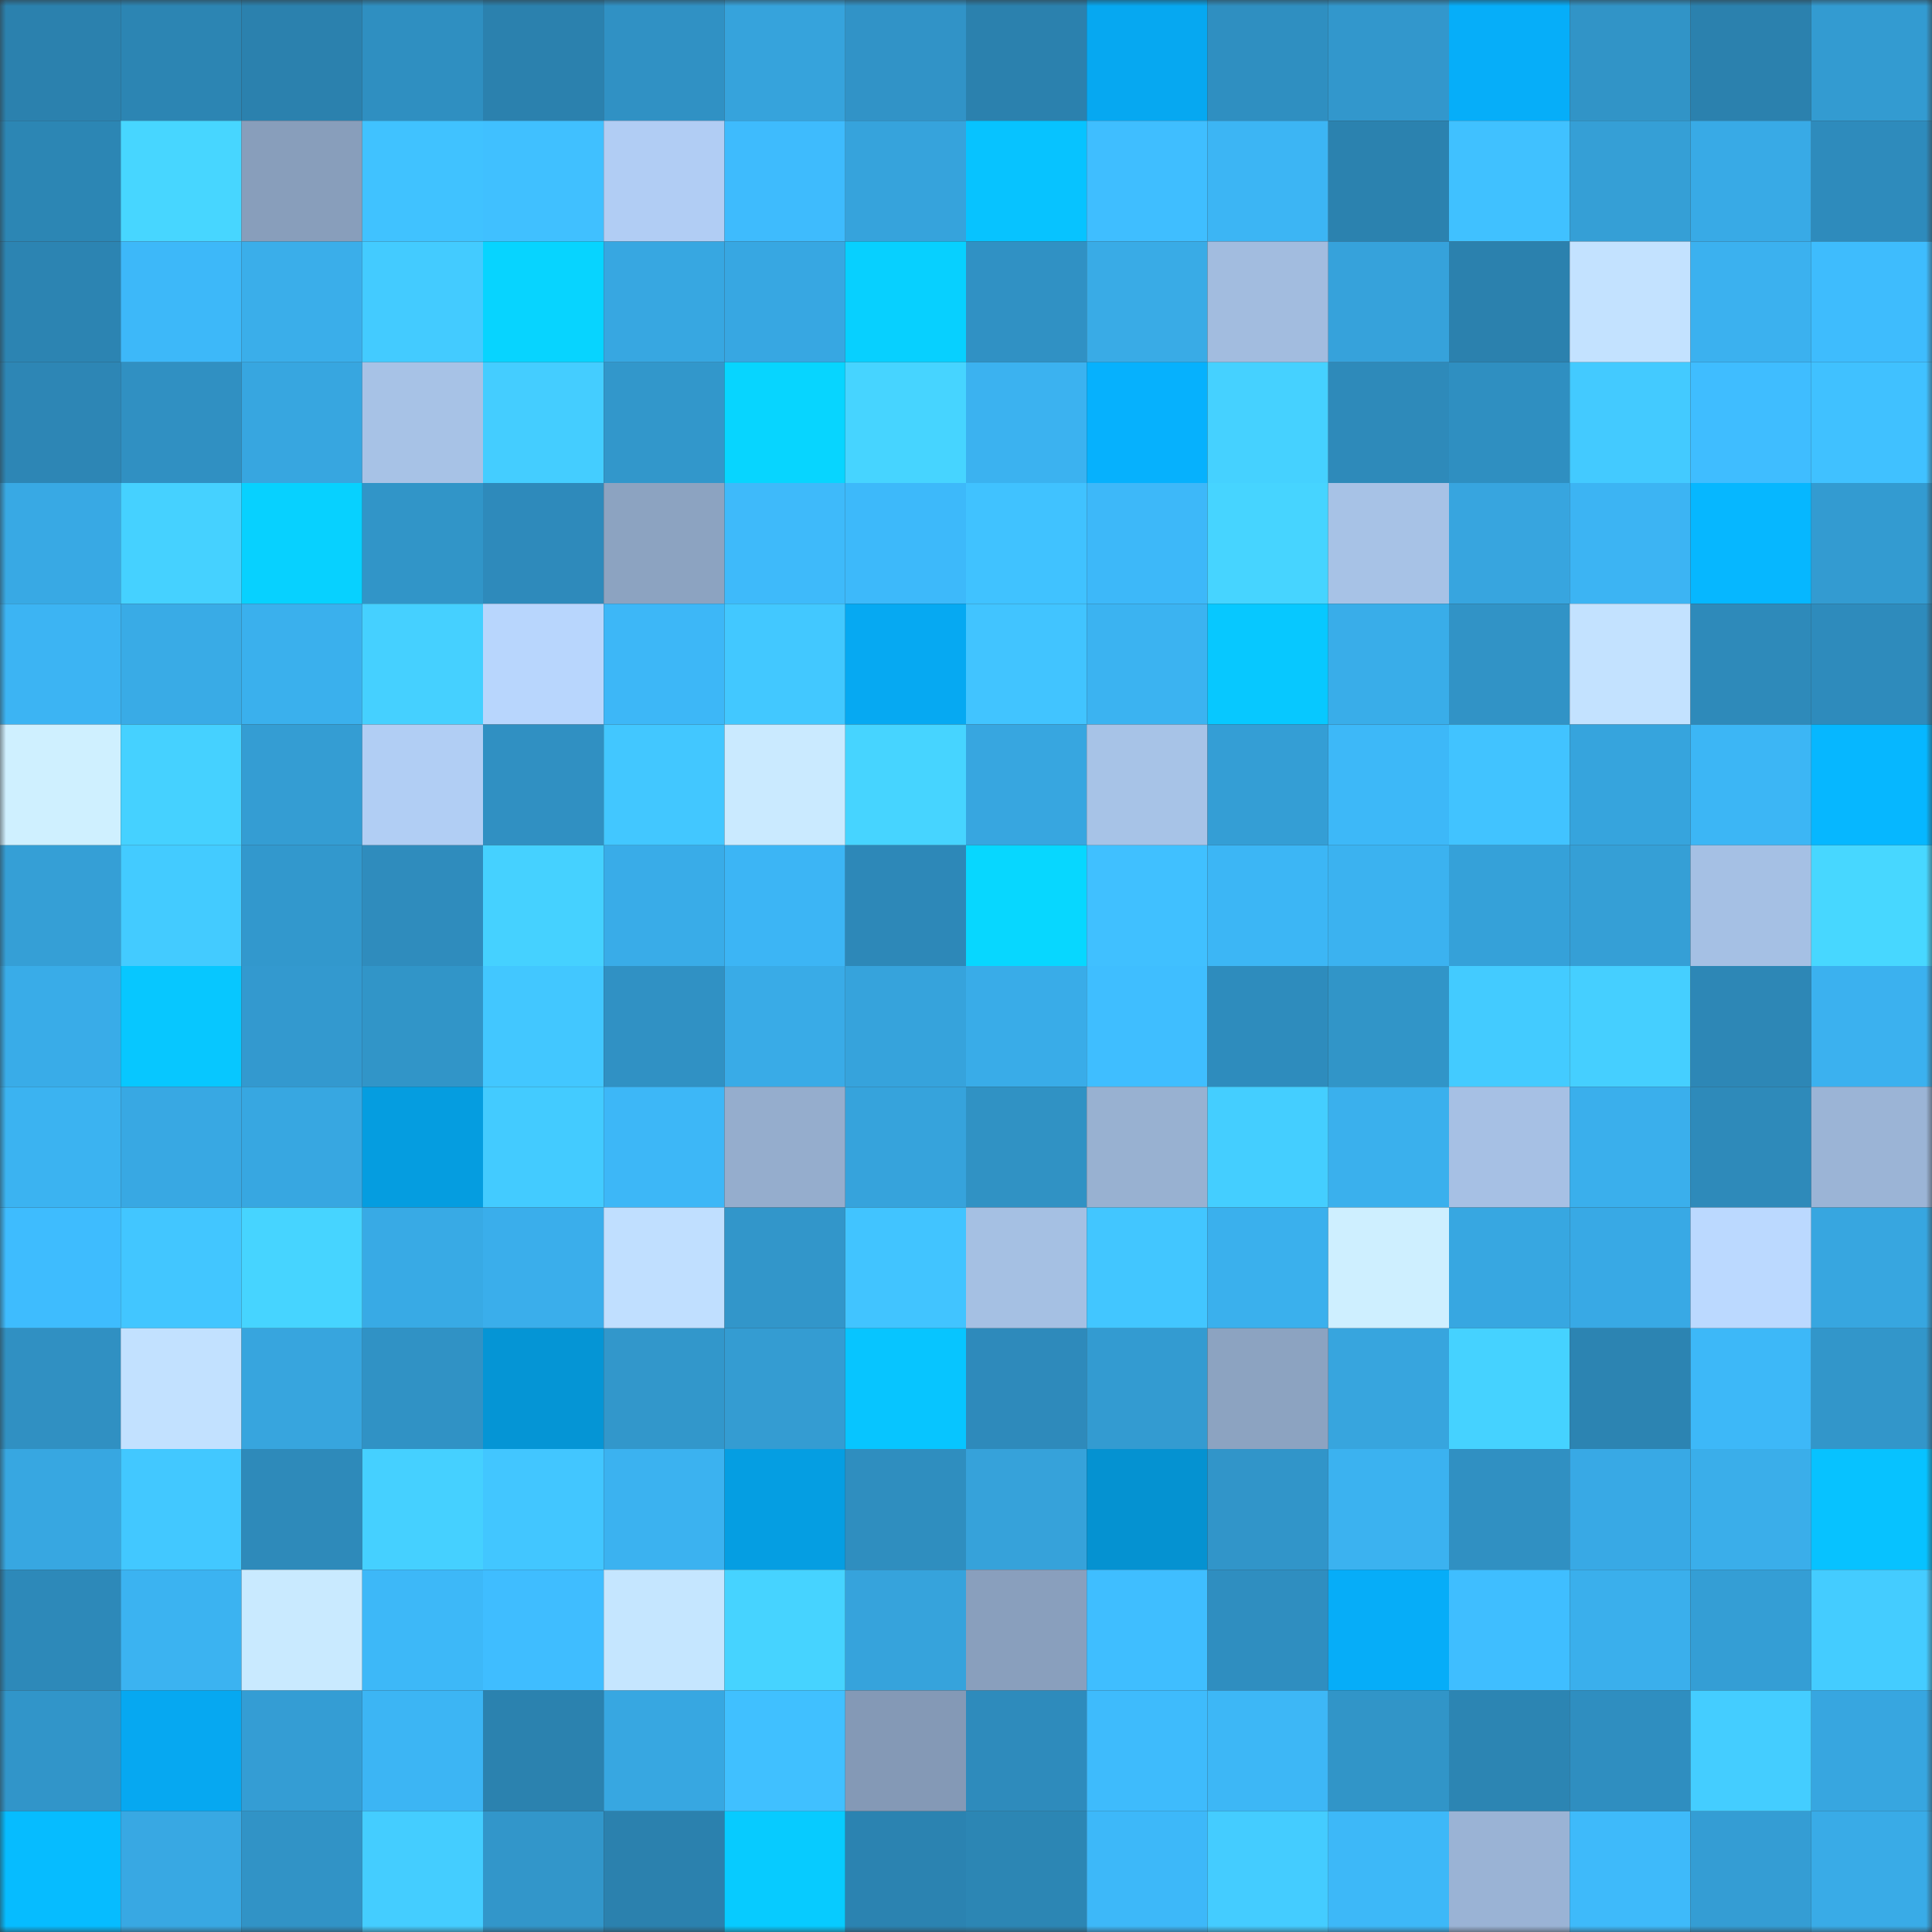<svg viewBox="0 0 160 160" fill="none" role="img" xmlns="http://www.w3.org/2000/svg" width="240" height="240" name="ens%2Cpaphs.eth"><rect x="0" y="0" width="160" height="160" fill="#333333" stroke="none"/><mask id="1549274355" mask-type="alpha" maskUnits="userSpaceOnUse" x="0" y="0" width="160" height="160"><rect width="160" height="160" fill="#FFFFFF"></rect></mask><g mask="url(#1549274355)"><rect x="0" y="0" width="10" height="10" fill="#2b81ae"></rect><rect x="10" y="0" width="10" height="10" fill="#2c85b3"></rect><rect x="20" y="0" width="10" height="10" fill="#2b81ae"></rect><rect x="30" y="0" width="10" height="10" fill="#2f8fc1"></rect><rect x="40" y="0" width="10" height="10" fill="#2b81ae"></rect><rect x="50" y="0" width="10" height="10" fill="#3091c4"></rect><rect x="60" y="0" width="10" height="10" fill="#36a3dc"></rect><rect x="70" y="0" width="10" height="10" fill="#3193c7"></rect><rect x="80" y="0" width="10" height="10" fill="#2b81ae"></rect><rect x="90" y="0" width="10" height="10" fill="#06a8f1"></rect><rect x="100" y="0" width="10" height="10" fill="#2f8fc1"></rect><rect x="110" y="0" width="10" height="10" fill="#3297cc"></rect><rect x="120" y="0" width="10" height="10" fill="#06aef9"></rect><rect x="130" y="0" width="10" height="10" fill="#3194c7"></rect><rect x="140" y="0" width="10" height="10" fill="#2b81ae"></rect><rect x="150" y="0" width="10" height="10" fill="#339bd1"></rect><rect x="0" y="10" width="10" height="10" fill="#2c86b4"></rect><rect x="10" y="10" width="10" height="10" fill="#47d6ff"></rect><rect x="20" y="10" width="10" height="10" fill="#889ebb"></rect><rect x="30" y="10" width="10" height="10" fill="#40c2ff"></rect><rect x="40" y="10" width="10" height="10" fill="#40c0ff"></rect><rect x="50" y="10" width="10" height="10" fill="#b1cdf4"></rect><rect x="60" y="10" width="10" height="10" fill="#3ebbfd"></rect><rect x="70" y="10" width="10" height="10" fill="#36a3dc"></rect><rect x="80" y="10" width="10" height="10" fill="#07c3ff"></rect><rect x="90" y="10" width="10" height="10" fill="#3fbeff"></rect><rect x="100" y="10" width="10" height="10" fill="#3cb5f4"></rect><rect x="110" y="10" width="10" height="10" fill="#2b82af"></rect><rect x="120" y="10" width="10" height="10" fill="#40c1ff"></rect><rect x="130" y="10" width="10" height="10" fill="#359fd6"></rect><rect x="140" y="10" width="10" height="10" fill="#38aae6"></rect><rect x="150" y="10" width="10" height="10" fill="#2e8bbc"></rect><rect x="0" y="20" width="10" height="10" fill="#2c84b2"></rect><rect x="10" y="20" width="10" height="10" fill="#3db8f9"></rect><rect x="20" y="20" width="10" height="10" fill="#3aaeea"></rect><rect x="30" y="20" width="10" height="10" fill="#43cbff"></rect><rect x="40" y="20" width="10" height="10" fill="#07d4ff"></rect><rect x="50" y="20" width="10" height="10" fill="#37a7e1"></rect><rect x="60" y="20" width="10" height="10" fill="#37a7e2"></rect><rect x="70" y="20" width="10" height="10" fill="#07d0ff"></rect><rect x="80" y="20" width="10" height="10" fill="#3091c4"></rect><rect x="90" y="20" width="10" height="10" fill="#39abe6"></rect><rect x="100" y="20" width="10" height="10" fill="#a2bcdf"></rect><rect x="110" y="20" width="10" height="10" fill="#36a2db"></rect><rect x="120" y="20" width="10" height="10" fill="#2b81ae"></rect><rect x="130" y="20" width="10" height="10" fill="#c3e2ff"></rect><rect x="140" y="20" width="10" height="10" fill="#3bb1ef"></rect><rect x="150" y="20" width="10" height="10" fill="#3ebcfd"></rect><rect x="0" y="30" width="10" height="10" fill="#2d86b5"></rect><rect x="10" y="30" width="10" height="10" fill="#3090c2"></rect><rect x="20" y="30" width="10" height="10" fill="#37a6e0"></rect><rect x="30" y="30" width="10" height="10" fill="#a7c2e6"></rect><rect x="40" y="30" width="10" height="10" fill="#44cdff"></rect><rect x="50" y="30" width="10" height="10" fill="#3297cb"></rect><rect x="60" y="30" width="10" height="10" fill="#07d5ff"></rect><rect x="70" y="30" width="10" height="10" fill="#46d4ff"></rect><rect x="80" y="30" width="10" height="10" fill="#3bb2f0"></rect><rect x="90" y="30" width="10" height="10" fill="#06b1fd"></rect><rect x="100" y="30" width="10" height="10" fill="#45d1ff"></rect><rect x="110" y="30" width="10" height="10" fill="#2e8aba"></rect><rect x="120" y="30" width="10" height="10" fill="#2f8fc1"></rect><rect x="130" y="30" width="10" height="10" fill="#43caff"></rect><rect x="140" y="30" width="10" height="10" fill="#3fbdff"></rect><rect x="150" y="30" width="10" height="10" fill="#40c1ff"></rect><rect x="0" y="40" width="10" height="10" fill="#38a9e4"></rect><rect x="10" y="40" width="10" height="10" fill="#45d1ff"></rect><rect x="20" y="40" width="10" height="10" fill="#07d1ff"></rect><rect x="30" y="40" width="10" height="10" fill="#3195c8"></rect><rect x="40" y="40" width="10" height="10" fill="#2e8abb"></rect><rect x="50" y="40" width="10" height="10" fill="#8ca3c1"></rect><rect x="60" y="40" width="10" height="10" fill="#3ebafa"></rect><rect x="70" y="40" width="10" height="10" fill="#3db9fa"></rect><rect x="80" y="40" width="10" height="10" fill="#40c2ff"></rect><rect x="90" y="40" width="10" height="10" fill="#3db8f9"></rect><rect x="100" y="40" width="10" height="10" fill="#46d4ff"></rect><rect x="110" y="40" width="10" height="10" fill="#a7c2e6"></rect><rect x="120" y="40" width="10" height="10" fill="#37a5df"></rect><rect x="130" y="40" width="10" height="10" fill="#3cb4f3"></rect><rect x="140" y="40" width="10" height="10" fill="#06b7ff"></rect><rect x="150" y="40" width="10" height="10" fill="#339bd1"></rect><rect x="0" y="50" width="10" height="10" fill="#3cb4f3"></rect><rect x="10" y="50" width="10" height="10" fill="#39abe6"></rect><rect x="20" y="50" width="10" height="10" fill="#3ab0ed"></rect><rect x="30" y="50" width="10" height="10" fill="#45d0ff"></rect><rect x="40" y="50" width="10" height="10" fill="#b8d6fd"></rect><rect x="50" y="50" width="10" height="10" fill="#3db7f7"></rect><rect x="60" y="50" width="10" height="10" fill="#42c8ff"></rect><rect x="70" y="50" width="10" height="10" fill="#06a9f2"></rect><rect x="80" y="50" width="10" height="10" fill="#41c4ff"></rect><rect x="90" y="50" width="10" height="10" fill="#3bb3f1"></rect><rect x="100" y="50" width="10" height="10" fill="#07c8ff"></rect><rect x="110" y="50" width="10" height="10" fill="#39ade9"></rect><rect x="120" y="50" width="10" height="10" fill="#3193c6"></rect><rect x="130" y="50" width="10" height="10" fill="#c3e2ff"></rect><rect x="140" y="50" width="10" height="10" fill="#2e8aba"></rect><rect x="150" y="50" width="10" height="10" fill="#2e8bbc"></rect><rect x="0" y="60" width="10" height="10" fill="#cff0ff"></rect><rect x="10" y="60" width="10" height="10" fill="#45d1ff"></rect><rect x="20" y="60" width="10" height="10" fill="#349dd3"></rect><rect x="30" y="60" width="10" height="10" fill="#b1cef4"></rect><rect x="40" y="60" width="10" height="10" fill="#3090c2"></rect><rect x="50" y="60" width="10" height="10" fill="#42c7ff"></rect><rect x="60" y="60" width="10" height="10" fill="#caeaff"></rect><rect x="70" y="60" width="10" height="10" fill="#46d4ff"></rect><rect x="80" y="60" width="10" height="10" fill="#37a6e0"></rect><rect x="90" y="60" width="10" height="10" fill="#a7c3e7"></rect><rect x="100" y="60" width="10" height="10" fill="#349ed5"></rect><rect x="110" y="60" width="10" height="10" fill="#3db8f8"></rect><rect x="120" y="60" width="10" height="10" fill="#41c3ff"></rect><rect x="130" y="60" width="10" height="10" fill="#36a4dd"></rect><rect x="140" y="60" width="10" height="10" fill="#3cb6f5"></rect><rect x="150" y="60" width="10" height="10" fill="#06b7ff"></rect><rect x="0" y="70" width="10" height="10" fill="#359fd6"></rect><rect x="10" y="70" width="10" height="10" fill="#43cbff"></rect><rect x="20" y="70" width="10" height="10" fill="#3298cd"></rect><rect x="30" y="70" width="10" height="10" fill="#2f8cbd"></rect><rect x="40" y="70" width="10" height="10" fill="#45d1ff"></rect><rect x="50" y="70" width="10" height="10" fill="#39ace8"></rect><rect x="60" y="70" width="10" height="10" fill="#3cb5f5"></rect><rect x="70" y="70" width="10" height="10" fill="#2d88b8"></rect><rect x="80" y="70" width="10" height="10" fill="#07d7ff"></rect><rect x="90" y="70" width="10" height="10" fill="#40c0ff"></rect><rect x="100" y="70" width="10" height="10" fill="#3cb6f5"></rect><rect x="110" y="70" width="10" height="10" fill="#3bb2f0"></rect><rect x="120" y="70" width="10" height="10" fill="#35a1d9"></rect><rect x="130" y="70" width="10" height="10" fill="#359fd6"></rect><rect x="140" y="70" width="10" height="10" fill="#a5c0e4"></rect><rect x="150" y="70" width="10" height="10" fill="#47d7ff"></rect><rect x="0" y="80" width="10" height="10" fill="#39ace8"></rect><rect x="10" y="80" width="10" height="10" fill="#07c7ff"></rect><rect x="20" y="80" width="10" height="10" fill="#3399cf"></rect><rect x="30" y="80" width="10" height="10" fill="#3195c8"></rect><rect x="40" y="80" width="10" height="10" fill="#42c7ff"></rect><rect x="50" y="80" width="10" height="10" fill="#3091c4"></rect><rect x="60" y="80" width="10" height="10" fill="#39abe7"></rect><rect x="70" y="80" width="10" height="10" fill="#36a3dc"></rect><rect x="80" y="80" width="10" height="10" fill="#39ace8"></rect><rect x="90" y="80" width="10" height="10" fill="#3fbeff"></rect><rect x="100" y="80" width="10" height="10" fill="#2e8cbd"></rect><rect x="110" y="80" width="10" height="10" fill="#3195c8"></rect><rect x="120" y="80" width="10" height="10" fill="#43cbff"></rect><rect x="130" y="80" width="10" height="10" fill="#45cfff"></rect><rect x="140" y="80" width="10" height="10" fill="#2d87b6"></rect><rect x="150" y="80" width="10" height="10" fill="#3bb1ef"></rect><rect x="0" y="90" width="10" height="10" fill="#3bb3f1"></rect><rect x="10" y="90" width="10" height="10" fill="#38a8e3"></rect><rect x="20" y="90" width="10" height="10" fill="#37a7e1"></rect><rect x="30" y="90" width="10" height="10" fill="#059de0"></rect><rect x="40" y="90" width="10" height="10" fill="#43cbff"></rect><rect x="50" y="90" width="10" height="10" fill="#3db7f7"></rect><rect x="60" y="90" width="10" height="10" fill="#95adcd"></rect><rect x="70" y="90" width="10" height="10" fill="#36a3dc"></rect><rect x="80" y="90" width="10" height="10" fill="#3092c4"></rect><rect x="90" y="90" width="10" height="10" fill="#98b1d1"></rect><rect x="100" y="90" width="10" height="10" fill="#44ceff"></rect><rect x="110" y="90" width="10" height="10" fill="#3ab0ed"></rect><rect x="120" y="90" width="10" height="10" fill="#a6c0e4"></rect><rect x="130" y="90" width="10" height="10" fill="#3aafec"></rect><rect x="140" y="90" width="10" height="10" fill="#2e8aba"></rect><rect x="150" y="90" width="10" height="10" fill="#9bb4d6"></rect><rect x="0" y="100" width="10" height="10" fill="#3ebcfe"></rect><rect x="10" y="100" width="10" height="10" fill="#42c6ff"></rect><rect x="20" y="100" width="10" height="10" fill="#46d4ff"></rect><rect x="30" y="100" width="10" height="10" fill="#38aae5"></rect><rect x="40" y="100" width="10" height="10" fill="#3aaeeb"></rect><rect x="50" y="100" width="10" height="10" fill="#c0dfff"></rect><rect x="60" y="100" width="10" height="10" fill="#3296ca"></rect><rect x="70" y="100" width="10" height="10" fill="#41c4ff"></rect><rect x="80" y="100" width="10" height="10" fill="#a5c0e3"></rect><rect x="90" y="100" width="10" height="10" fill="#42c6ff"></rect><rect x="100" y="100" width="10" height="10" fill="#3ab0ed"></rect><rect x="110" y="100" width="10" height="10" fill="#ceefff"></rect><rect x="120" y="100" width="10" height="10" fill="#37a7e1"></rect><rect x="130" y="100" width="10" height="10" fill="#38a9e5"></rect><rect x="140" y="100" width="10" height="10" fill="#bbd9ff"></rect><rect x="150" y="100" width="10" height="10" fill="#37a6e0"></rect><rect x="0" y="110" width="10" height="10" fill="#3090c2"></rect><rect x="10" y="110" width="10" height="10" fill="#c2e1ff"></rect><rect x="20" y="110" width="10" height="10" fill="#37a5de"></rect><rect x="30" y="110" width="10" height="10" fill="#3092c5"></rect><rect x="40" y="110" width="10" height="10" fill="#0595d5"></rect><rect x="50" y="110" width="10" height="10" fill="#3297cb"></rect><rect x="60" y="110" width="10" height="10" fill="#349cd2"></rect><rect x="70" y="110" width="10" height="10" fill="#07c5ff"></rect><rect x="80" y="110" width="10" height="10" fill="#2e8abb"></rect><rect x="90" y="110" width="10" height="10" fill="#339bd1"></rect><rect x="100" y="110" width="10" height="10" fill="#8ca3c1"></rect><rect x="110" y="110" width="10" height="10" fill="#37a5de"></rect><rect x="120" y="110" width="10" height="10" fill="#45d2ff"></rect><rect x="130" y="110" width="10" height="10" fill="#2c84b2"></rect><rect x="140" y="110" width="10" height="10" fill="#3db8f8"></rect><rect x="150" y="110" width="10" height="10" fill="#3296ca"></rect><rect x="0" y="120" width="10" height="10" fill="#37a7e1"></rect><rect x="10" y="120" width="10" height="10" fill="#42c8ff"></rect><rect x="20" y="120" width="10" height="10" fill="#2e8aba"></rect><rect x="30" y="120" width="10" height="10" fill="#45d0ff"></rect><rect x="40" y="120" width="10" height="10" fill="#42c6ff"></rect><rect x="50" y="120" width="10" height="10" fill="#3bb2f0"></rect><rect x="60" y="120" width="10" height="10" fill="#059ee2"></rect><rect x="70" y="120" width="10" height="10" fill="#2f8ebf"></rect><rect x="80" y="120" width="10" height="10" fill="#36a2da"></rect><rect x="90" y="120" width="10" height="10" fill="#0592d1"></rect><rect x="100" y="120" width="10" height="10" fill="#3195c9"></rect><rect x="110" y="120" width="10" height="10" fill="#3bb2f0"></rect><rect x="120" y="120" width="10" height="10" fill="#3090c2"></rect><rect x="130" y="120" width="10" height="10" fill="#38a9e5"></rect><rect x="140" y="120" width="10" height="10" fill="#3aaeea"></rect><rect x="150" y="120" width="10" height="10" fill="#07c2ff"></rect><rect x="0" y="130" width="10" height="10" fill="#2d89b9"></rect><rect x="10" y="130" width="10" height="10" fill="#3bb3f1"></rect><rect x="20" y="130" width="10" height="10" fill="#c9eaff"></rect><rect x="30" y="130" width="10" height="10" fill="#3db8f8"></rect><rect x="40" y="130" width="10" height="10" fill="#3fbdff"></rect><rect x="50" y="130" width="10" height="10" fill="#c5e6ff"></rect><rect x="60" y="130" width="10" height="10" fill="#46d3ff"></rect><rect x="70" y="130" width="10" height="10" fill="#36a3dc"></rect><rect x="80" y="130" width="10" height="10" fill="#899fbd"></rect><rect x="90" y="130" width="10" height="10" fill="#3fbeff"></rect><rect x="100" y="130" width="10" height="10" fill="#2f8ec0"></rect><rect x="110" y="130" width="10" height="10" fill="#06adf8"></rect><rect x="120" y="130" width="10" height="10" fill="#3fbeff"></rect><rect x="130" y="130" width="10" height="10" fill="#3aafec"></rect><rect x="140" y="130" width="10" height="10" fill="#349ed5"></rect><rect x="150" y="130" width="10" height="10" fill="#44ccff"></rect><rect x="0" y="140" width="10" height="10" fill="#3195c9"></rect><rect x="10" y="140" width="10" height="10" fill="#06a8f1"></rect><rect x="20" y="140" width="10" height="10" fill="#349dd4"></rect><rect x="30" y="140" width="10" height="10" fill="#3cb5f4"></rect><rect x="40" y="140" width="10" height="10" fill="#2b82af"></rect><rect x="50" y="140" width="10" height="10" fill="#37a7e1"></rect><rect x="60" y="140" width="10" height="10" fill="#40c0ff"></rect><rect x="70" y="140" width="10" height="10" fill="#8499b6"></rect><rect x="80" y="140" width="10" height="10" fill="#2e8bbc"></rect><rect x="90" y="140" width="10" height="10" fill="#3ebbfc"></rect><rect x="100" y="140" width="10" height="10" fill="#3db7f6"></rect><rect x="110" y="140" width="10" height="10" fill="#3195c8"></rect><rect x="120" y="140" width="10" height="10" fill="#2c85b3"></rect><rect x="130" y="140" width="10" height="10" fill="#2f8ec0"></rect><rect x="140" y="140" width="10" height="10" fill="#44cdff"></rect><rect x="150" y="140" width="10" height="10" fill="#37a6e0"></rect><rect x="0" y="150" width="10" height="10" fill="#06bcff"></rect><rect x="10" y="150" width="10" height="10" fill="#38a8e3"></rect><rect x="20" y="150" width="10" height="10" fill="#3193c6"></rect><rect x="30" y="150" width="10" height="10" fill="#44cdff"></rect><rect x="40" y="150" width="10" height="10" fill="#3296ca"></rect><rect x="50" y="150" width="10" height="10" fill="#2b81ae"></rect><rect x="60" y="150" width="10" height="10" fill="#07cbff"></rect><rect x="70" y="150" width="10" height="10" fill="#2b83b1"></rect><rect x="80" y="150" width="10" height="10" fill="#2c86b4"></rect><rect x="90" y="150" width="10" height="10" fill="#3db8f9"></rect><rect x="100" y="150" width="10" height="10" fill="#44ccff"></rect><rect x="110" y="150" width="10" height="10" fill="#3db8f8"></rect><rect x="120" y="150" width="10" height="10" fill="#9ab3d5"></rect><rect x="130" y="150" width="10" height="10" fill="#3ebafa"></rect><rect x="140" y="150" width="10" height="10" fill="#349dd4"></rect><rect x="150" y="150" width="10" height="10" fill="#39abe7"></rect></g></svg>
